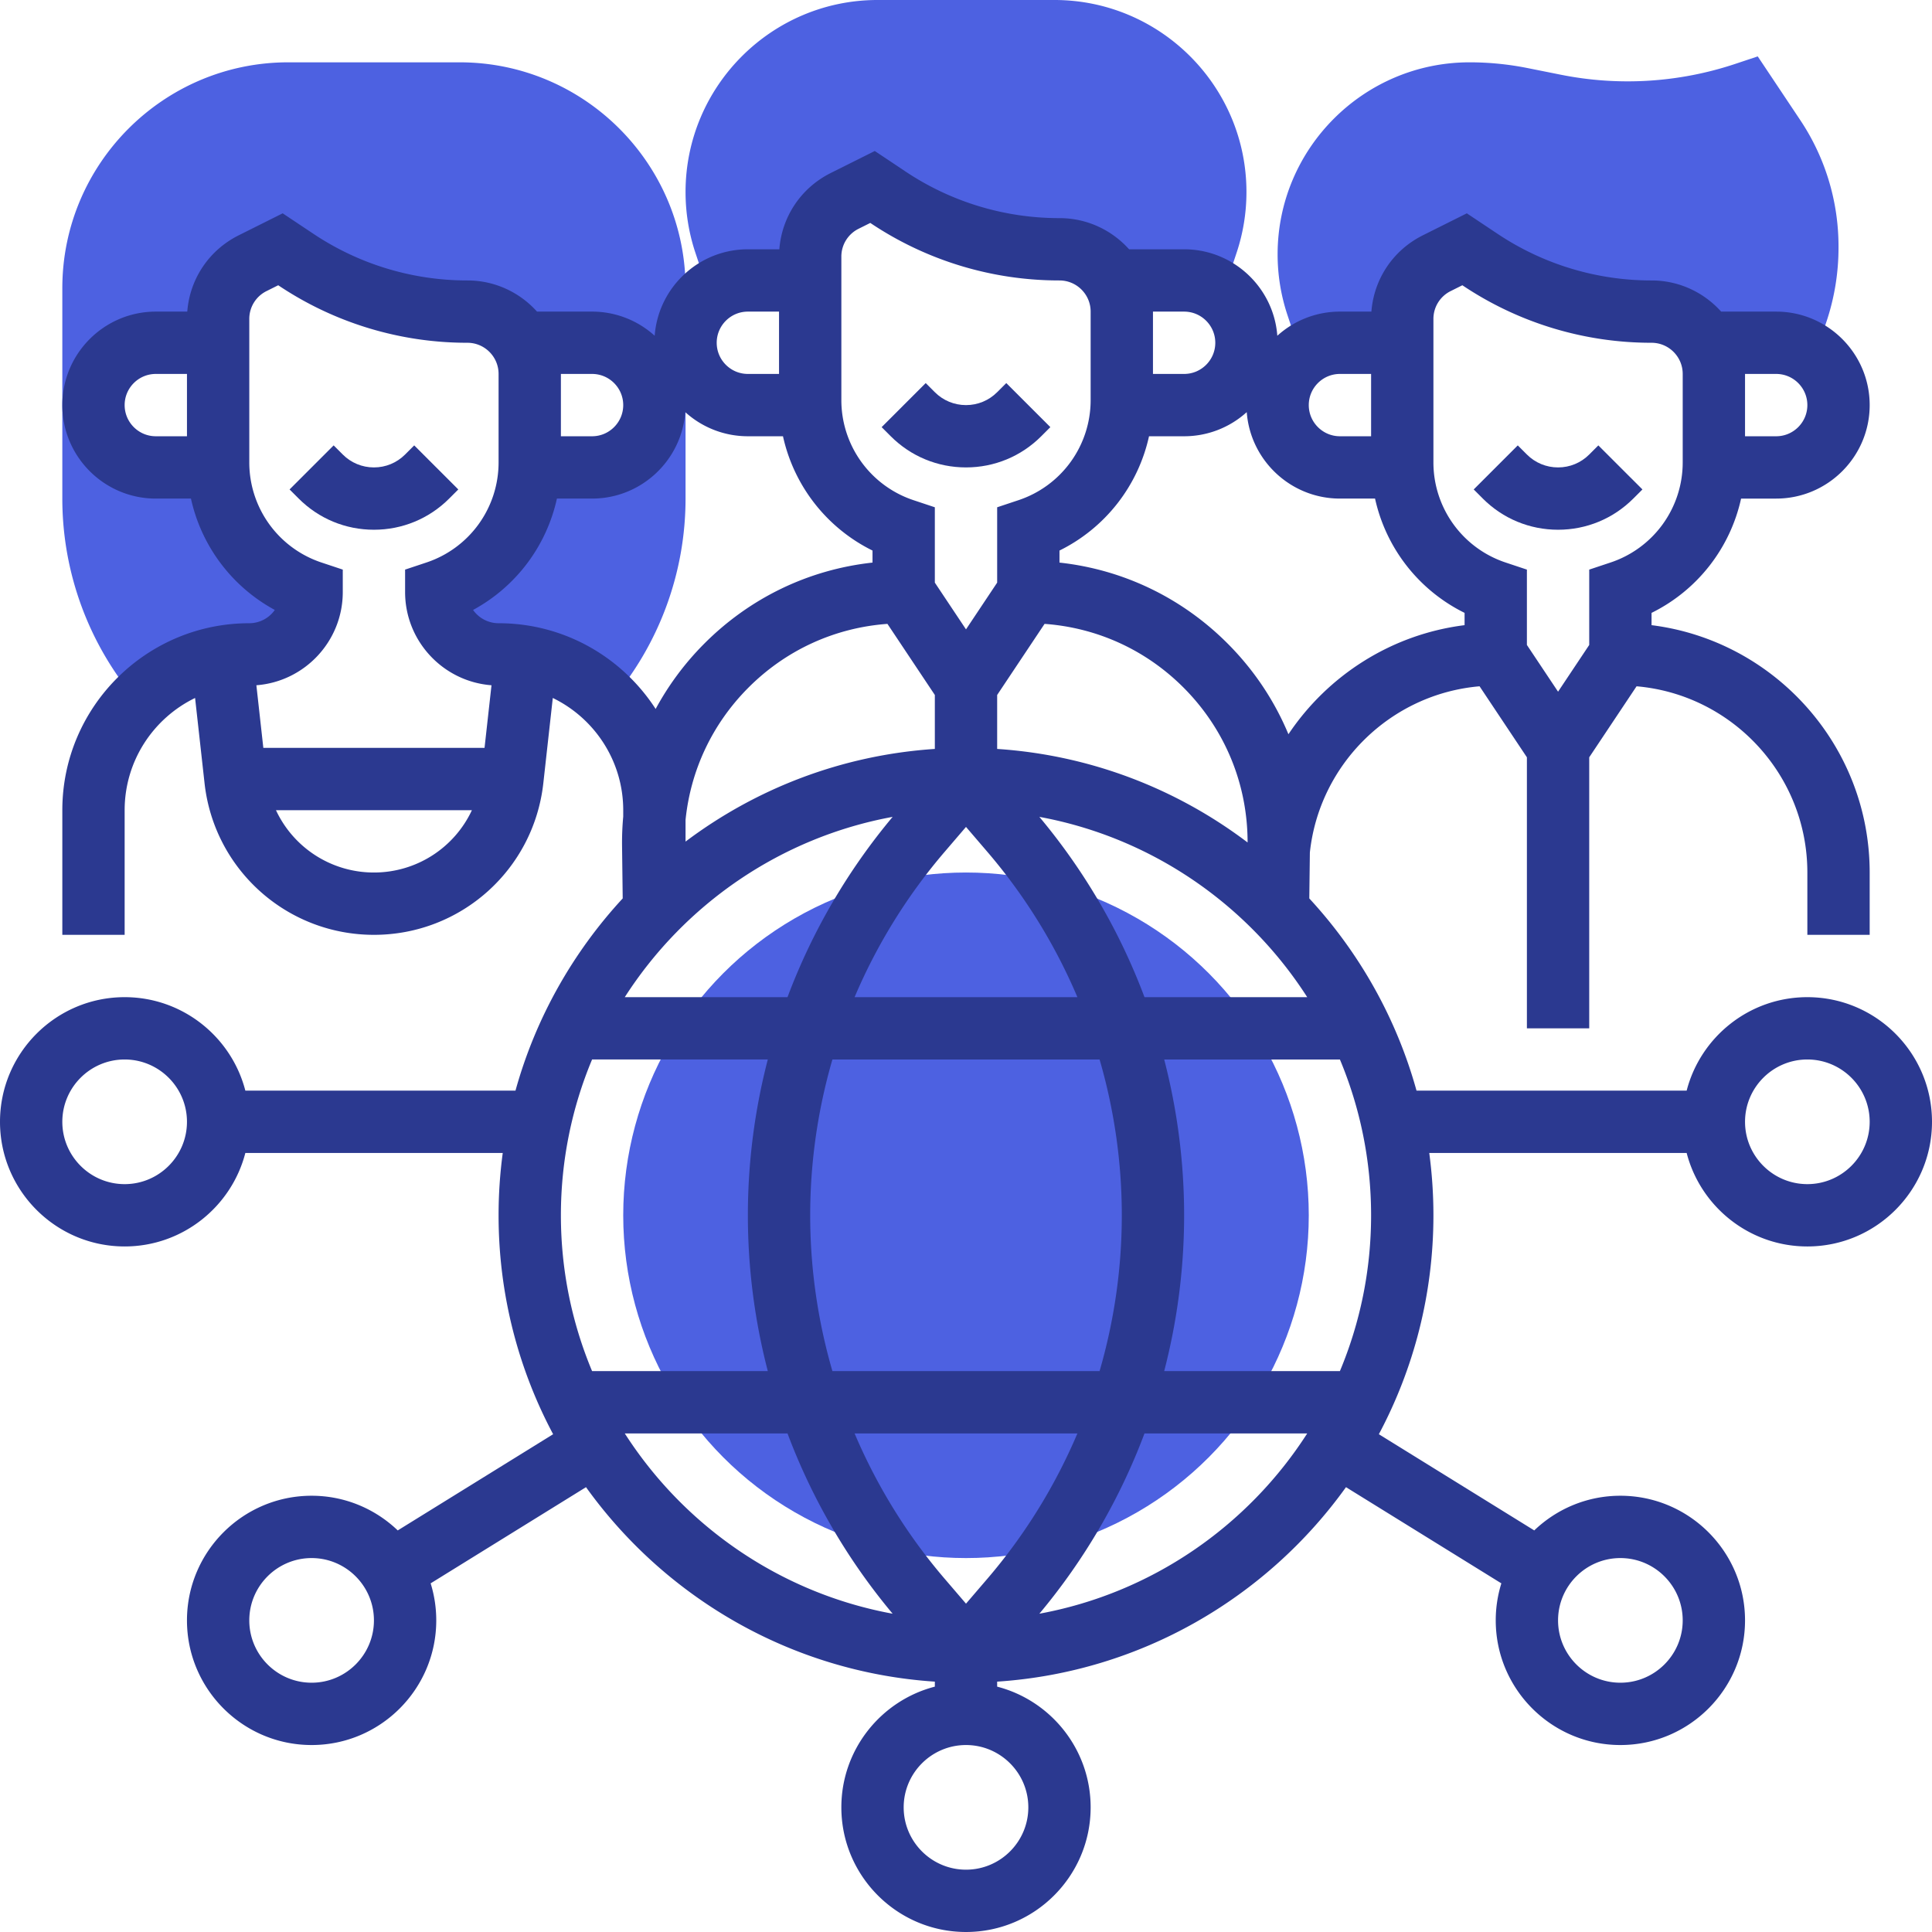 <svg xmlns="http://www.w3.org/2000/svg" version="1.1" xmlns:xlink="http://www.w3.org/1999/xlink" xmlns:svgjs="http://svgjs.com/svgjs" width="160" height="160" x="0" y="0" viewBox="0 0 496 496" style="enable-background:new 0 0 512 512" xml:space="preserve" class=""><g><circle cx="248" cy="312" r="88" fill="#4D61E1" data-original="#f0bc5e"></circle><path fill="#4D61E1" d="M182.06 75.476A15.921 15.921 0 0 1 192 72h16v-6.111a16 16 0 0 1 8.845-14.311L224 48l4.031 2.687A79.264 79.264 0 0 0 272 64c5.919 0 11.074 3.222 13.842 8H304c3.76 0 7.209 1.306 9.94 3.476l3.53-10.589A49.199 49.199 0 0 0 320 49.298C320 22.115 297.885 0 270.702 0h-45.404C198.115 0 176 22.115 176 49.298c0 5.308.851 10.552 2.529 15.59zM462.158 30.805l-10.894-16.326-5.795 1.932a87.372 87.372 0 0 1-44.708 2.783l-8.621-1.724A75.878 75.878 0 0 0 377.297 16C350.115 16 328 38.115 328 65.298a49.23 49.23 0 0 0 2.529 15.589l3.53 10.589A15.926 15.926 0 0 1 344 88h16v-6.111a16 16 0 0 1 8.845-14.311L376 64l4.031 2.687A79.264 79.264 0 0 0 424 80c5.919 0 11.074 3.222 13.842 8H456c3.76 0 7.209 1.306 9.94 3.476l2.998-8.992A59.686 59.686 0 0 0 472 63.562v-.281a58.309 58.309 0 0 0-9.842-32.476zM118 16H74c-31.981 0-58 26.019-58 58v54a79.991 79.991 0 0 0 19.319 52.132C42.587 172.653 52.748 168 64 168c8.837 0 16-7.163 16-16-13.919-4.64-23.41-17.429-23.948-32H40c-8.837 0-16-7.163-16-16s7.163-16 16-16h16v-6.111a16 16 0 0 1 8.845-14.311L72 64l4.031 2.687A79.264 79.264 0 0 0 120 80c5.919 0 11.074 3.222 13.842 8H152c8.837 0 16 7.163 16 16s-7.163 16-16 16h-16.052c-.538 14.571-10.029 27.36-23.948 32 0 8.837 7.163 16 16 16 11.252 0 21.413 4.653 28.681 12.132A79.989 79.989 0 0 0 176 128V74c0-31.981-26.019-58-58-58z" data-original="#f0bc5e"></path><path d="M464 256c-14.883 0-27.426 10.214-30.987 24h-69.352c-5.169-18.66-14.742-35.507-27.528-49.348l.147-11.804c2.433-22.691 20.741-40.689 43.566-42.657L392 194.422V264h16v-69.578l12.154-18.231C444.682 178.305 464 198.933 464 224v16h16v-16c0-32.58-24.474-59.553-56-63.502v-3.155a43.031 43.031 0 0 0 22.986-29.342H456c13.233 0 24-10.766 24-24s-10.767-24-24-24h-14.131c-4.397-4.906-10.778-8-17.869-8a71.035 71.035 0 0 1-39.531-11.97l-7.895-5.262-11.308 5.654c-7.614 3.807-12.54 11.196-13.188 19.577H344a23.9 23.9 0 0 0-16.075 6.196C326.999 73.802 316.626 64 304 64h-14.131c-4.397-4.906-10.778-8-17.869-8a71.035 71.035 0 0 1-39.531-11.97l-7.895-5.262-11.308 5.654c-7.614 3.808-12.54 11.197-13.188 19.578H192c-12.626 0-22.999 9.802-23.925 22.196A23.9 23.9 0 0 0 152 80h-14.131c-4.397-4.906-10.778-8-17.869-8a71.035 71.035 0 0 1-39.531-11.97l-7.895-5.262-11.308 5.654C53.652 64.23 48.726 71.619 48.078 80H40c-13.233 0-24 10.766-24 24s10.767 24 24 24h9.022a43.028 43.028 0 0 0 21.526 28.592A8 8 0 0 1 64 160c-26.468 0-48 21.533-48 48v32h16v-32c0-12.66 7.391-23.625 18.083-28.811l2.432 21.89C54.98 223.268 73.675 240 96 240s41.02-16.732 43.485-38.921l2.432-21.89C152.609 184.375 160 195.34 160 208v1.635a73.495 73.495 0 0 0-.301 7.572l.168 13.445c-12.785 13.841-22.359 30.687-27.528 49.348H62.987C59.426 266.214 46.883 256 32 256c-17.645 0-32 14.355-32 32s14.355 32 32 32c14.883 0 27.426-10.214 30.987-24h66.082A120.507 120.507 0 0 0 128 312c0 20.297 5.072 39.429 14.005 56.207l-39.893 24.696C96.362 387.395 88.572 384 80 384c-17.645 0-32 14.355-32 32s14.355 32 32 32 32-14.355 32-32c0-3.309-.505-6.503-1.442-9.508l39.888-24.693c20.335 28.34 52.696 47.489 89.554 49.927v1.286c-13.786 3.561-24 16.104-24 30.987 0 17.645 14.355 32 32 32s32-14.355 32-32c0-14.884-10.214-27.426-24-30.987v-1.286c36.858-2.438 69.219-21.587 89.554-49.927l39.888 24.693A31.893 31.893 0 0 0 384 416c0 17.645 14.355 32 32 32s32-14.355 32-32-14.355-32-32-32c-8.572 0-16.362 3.395-22.113 8.902l-39.893-24.696C362.928 351.429 368 332.297 368 312c0-5.425-.369-10.764-1.069-16h66.082c3.561 13.786 16.104 24 30.987 24 17.645 0 32-14.355 32-32s-14.355-32-32-32zm-8-160c4.411 0 8 3.589 8 8s-3.589 8-8 8h-8V96zm-424 8c0-4.411 3.589-8 8-8h8v16h-8c-4.411 0-8-3.589-8-8zm0 200c-8.822 0-16-7.178-16-16s7.178-16 16-16 16 7.178 16 16-7.178 16-16 16zm48 128c-8.822 0-16-7.178-16-16s7.178-16 16-16 16 7.178 16 16-7.178 16-16 16zm336-32c8.822 0 16 7.178 16 16s-7.178 16-16 16-16-7.178-16-16 7.178-16 16-16zm-72.005-48h-45.112c3.367-12.976 5.116-26.411 5.116-40s-1.75-27.024-5.116-40h45.112c5.153 12.32 8.005 25.833 8.005 40s-2.852 27.68-8.005 40zM248 411.707l-5.481-6.395A143.352 143.352 0 0 1 219.399 368h57.203a143.352 143.352 0 0 1-23.12 37.312zM213.705 352c-3.751-12.907-5.705-26.368-5.705-40s1.953-27.093 5.705-40h68.59c3.751 12.907 5.705 26.368 5.705 40s-1.953 27.093-5.705 40zm-21.767-175.259c9.679-9.8 22.299-15.585 35.893-16.573L240 178.422v13.851c-23.91 1.582-45.929 10.192-64 23.788v-5.564c1.292-12.717 6.817-24.521 15.938-33.756zm76.231-16.573c13.595.987 26.215 6.773 35.893 16.573 10.492 10.623 16.231 24.644 16.231 39.546-18.126-13.725-40.253-22.423-64.294-24.014v-13.851zM335.602 256h-41.778a159.36 159.36 0 0 0-26.989-46.286c28.807 5.291 53.5 22.488 68.767 46.286zm-106.437-46.286A159.396 159.396 0 0 0 202.176 256h-41.778c15.267-23.798 39.96-40.995 68.767-46.286zm13.354 8.974 5.481-6.395 5.481 6.395A143.352 143.352 0 0 1 276.601 256h-57.203a143.355 143.355 0 0 1 23.121-37.312zM368 81.889a7.956 7.956 0 0 1 4.423-7.156l3.003-1.501.168.112A86.991 86.991 0 0 0 424 88c4.411 0 8 3.589 8 8v22.702a27.064 27.064 0 0 1-18.529 25.709L408 146.234v19.344l-8 12-8-12v-19.344l-5.471-1.823A27.065 27.065 0 0 1 368 118.702zM344 96h8v16h-8c-4.411 0-8-3.589-8-8s3.589-8 8-8zm-40-16c4.411 0 8 3.589 8 8s-3.589 8-8 8h-8V80zm-9.014 32H304a23.9 23.9 0 0 0 16.075-6.196C321.001 118.198 331.374 128 344 128h9.014A43.029 43.029 0 0 0 376 157.342v3.155c-18.828 2.359-35.136 12.933-45.222 28.005-3.528-8.47-8.681-16.271-15.332-23.005-11.8-11.947-26.999-19.269-43.446-21.064v-3.091A43.029 43.029 0 0 0 294.986 112zM216 65.889a7.956 7.956 0 0 1 4.423-7.156l3.003-1.501.168.112A86.991 86.991 0 0 0 272 72c4.411 0 8 3.589 8 8v22.702a27.064 27.064 0 0 1-18.529 25.709L256 130.234v19.344l-8 12-8-12v-19.344l-5.471-1.823A27.065 27.065 0 0 1 216 102.702zM192 80h8v16h-8c-4.411 0-8-3.589-8-8s3.589-8 8-8zm-40 16c4.411 0 8 3.589 8 8s-3.589 8-8 8h-8V96zm-64 56v-5.766l-5.471-1.823A27.065 27.065 0 0 1 64 118.702V81.889a7.956 7.956 0 0 1 4.423-7.156l3.003-1.501.168.112A86.991 86.991 0 0 0 120 88c4.411 0 8 3.589 8 8v22.702a27.064 27.064 0 0 1-18.529 25.709L104 146.234V152c0 12.621 9.795 22.99 22.181 23.924L124.395 192h-56.79l-1.786-16.076C78.205 174.99 88 164.621 88 152zm8 72a27.727 27.727 0 0 1-25.151-16h50.303A27.73 27.73 0 0 1 96 224zm32-64a8 8 0 0 1-6.548-3.408A43.028 43.028 0 0 0 142.978 128H152c12.626 0 22.999-9.802 23.925-22.196A23.9 23.9 0 0 0 192 112h9.014A43.029 43.029 0 0 0 224 141.342v3.091c-16.447 1.795-31.646 9.117-43.446 21.064a72.638 72.638 0 0 0-12.231 16.511C159.766 168.78 144.894 160 128 160zm24.005 112h45.112C193.75 284.976 192 298.411 192 312s1.75 27.024 5.116 40h-45.112c-5.153-12.32-8.005-25.833-8.005-40s2.853-27.68 8.006-40zm8.393 96h41.778a159.36 159.36 0 0 0 26.989 46.286c-28.807-5.291-53.5-22.488-68.767-46.286zM264 464c0 8.822-7.178 16-16 16s-16-7.178-16-16 7.178-16 16-16 16 7.178 16 16zm2.835-49.714A159.396 159.396 0 0 0 293.824 368h41.778c-15.267 23.798-39.96 40.995-68.767 46.286zM464 304c-8.822 0-16-7.178-16-16s7.178-16 16-16 16 7.178 16 16-7.178 16-16 16z" fill="#2B3990" data-original="#000000" class=""></path><path d="M248 120c7.296 0 14.155-2.841 19.314-8l2.343-2.343-11.314-11.313-2.343 2.343c-2.137 2.137-4.978 3.313-8 3.313s-5.863-1.177-8-3.313l-2.343-2.343-11.314 11.313 2.343 2.344C233.845 117.159 240.704 120 248 120zM400 136c7.296 0 14.155-2.841 19.314-8l2.343-2.343-11.314-11.313-2.343 2.343c-2.137 2.137-4.978 3.313-8 3.313s-5.863-1.177-8-3.313l-2.343-2.343-11.314 11.313 2.343 2.344C385.845 133.159 392.704 136 400 136zM115.314 128l2.343-2.343-11.314-11.313-2.343 2.343c-2.137 2.137-4.978 3.313-8 3.313s-5.863-1.177-8-3.313l-2.343-2.343-11.314 11.313L76.686 128c5.159 5.159 12.019 8 19.314 8s14.155-2.841 19.314-8z" fill="#2B3990" data-original="#000000" class=""></path></g></svg>